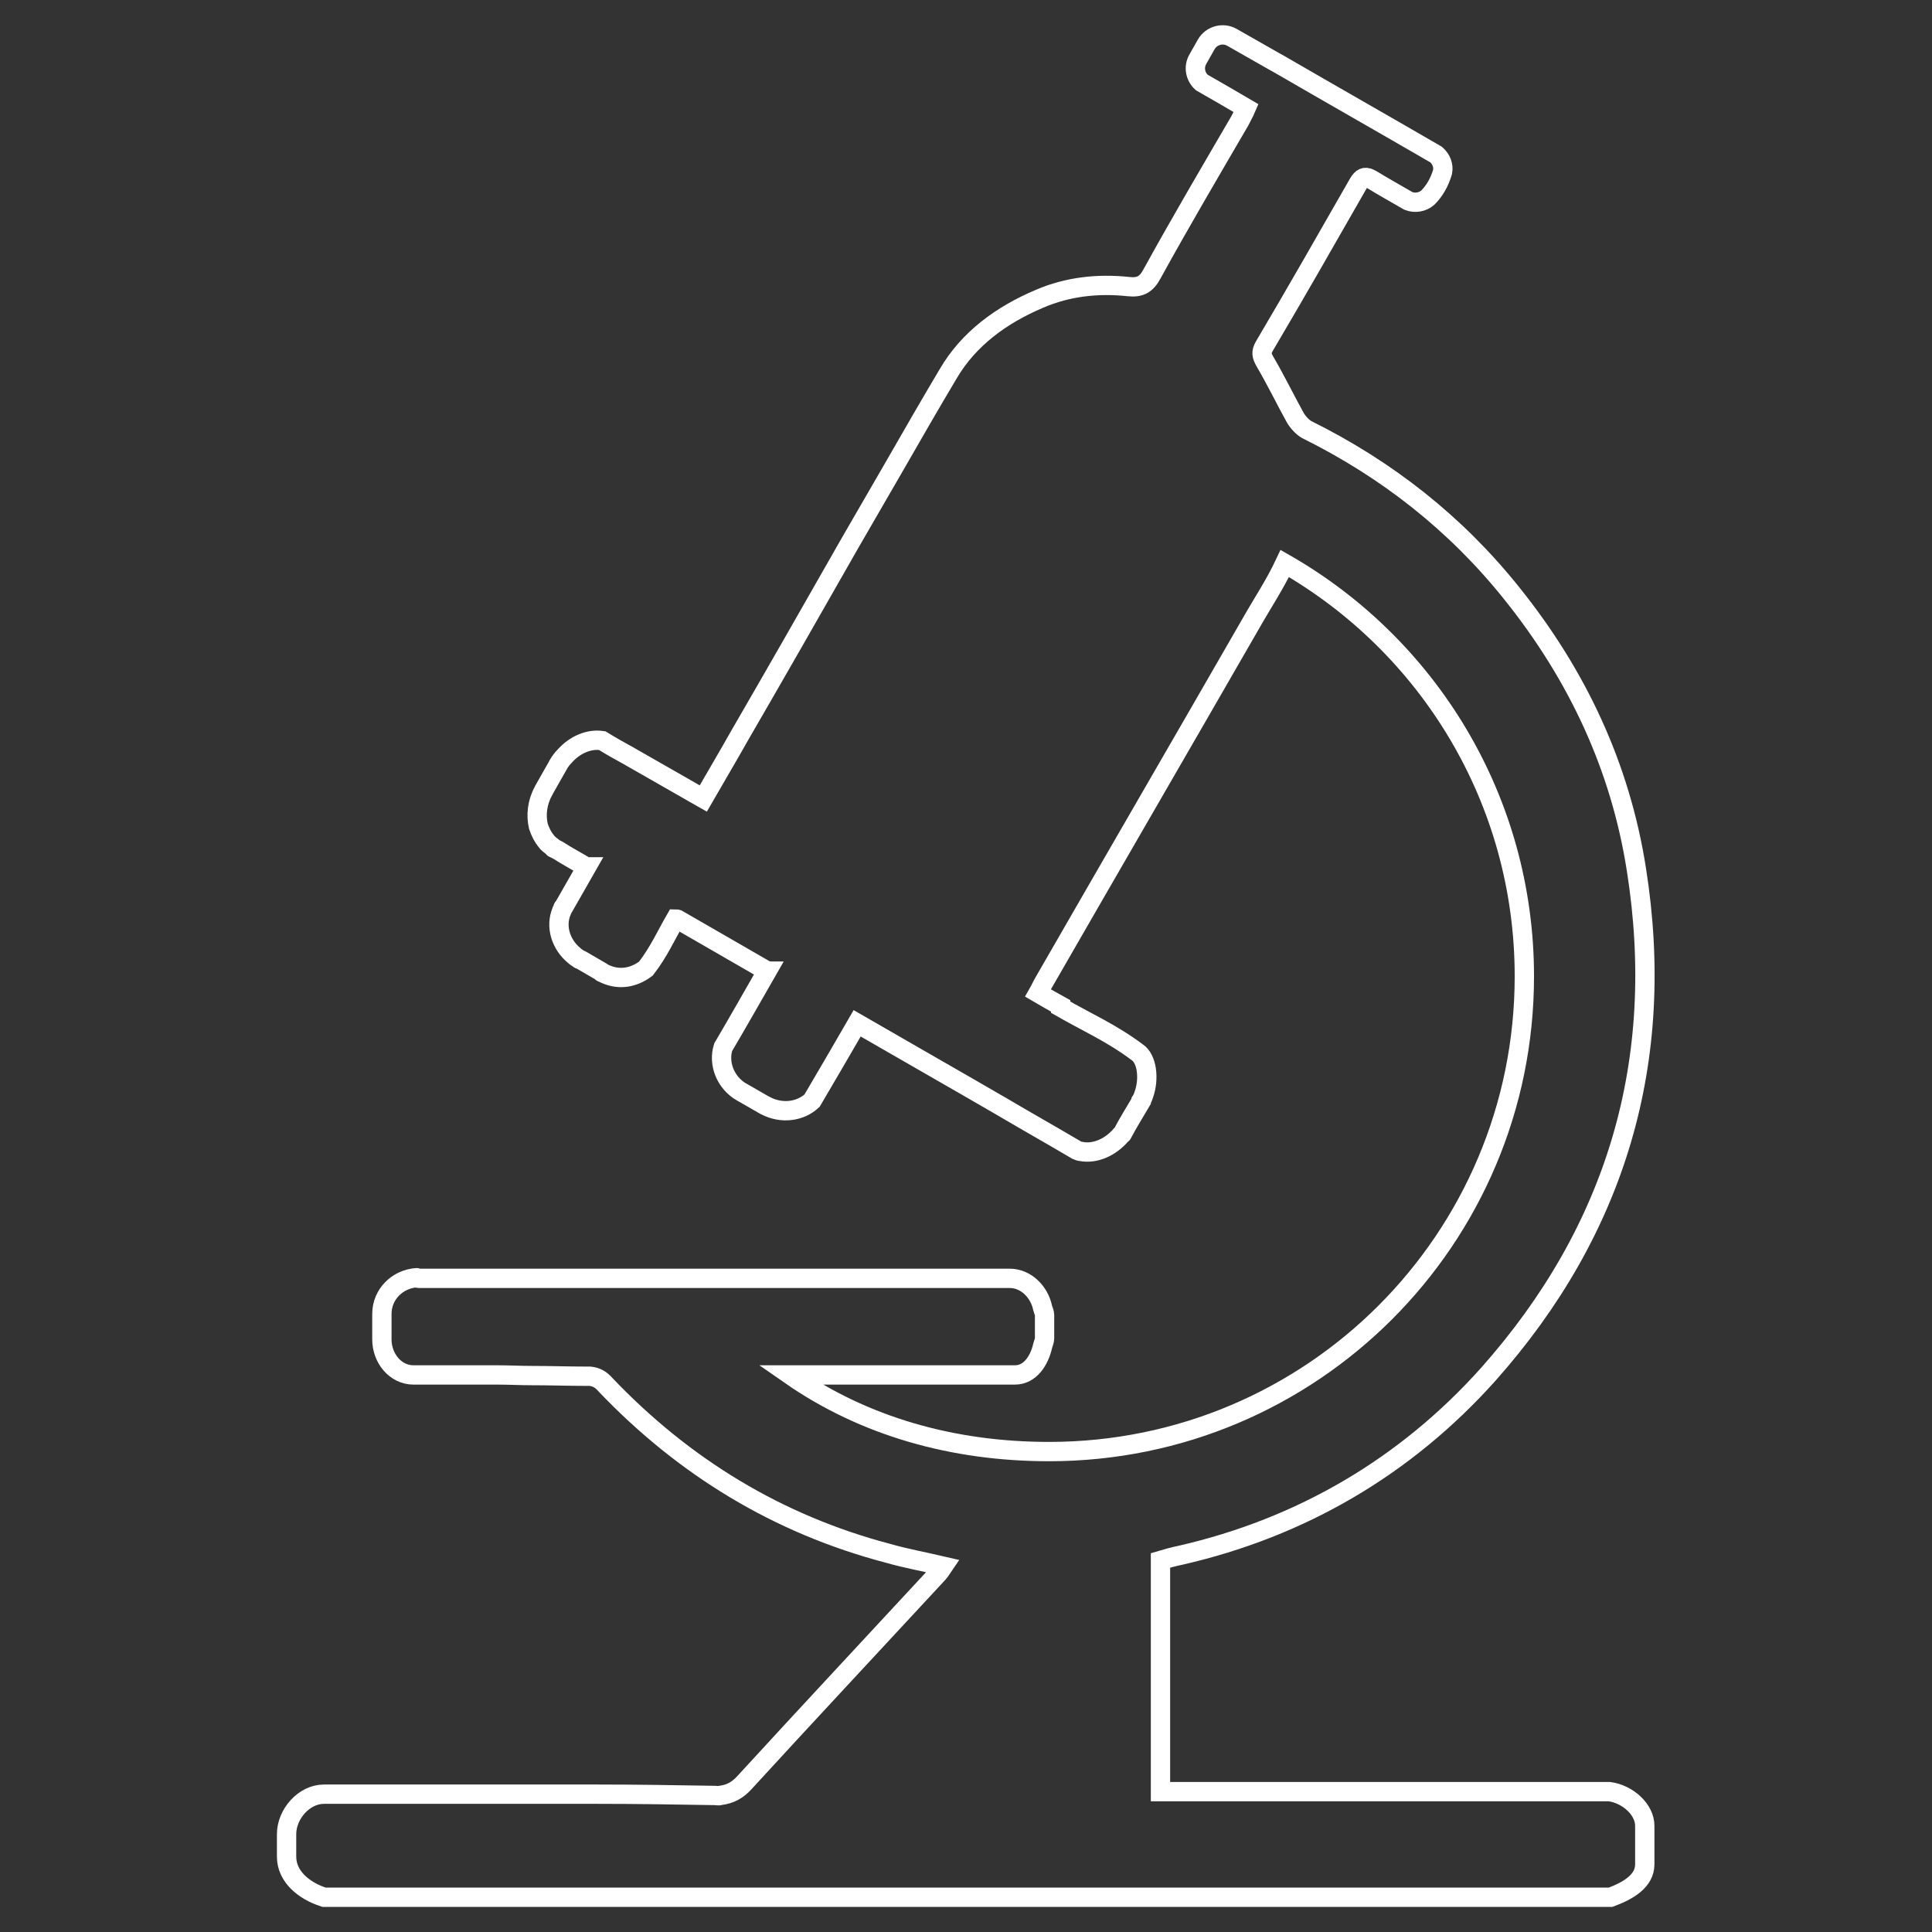 <?xml version="1.0" encoding="utf-8"?>
<!-- Generator: Adobe Illustrator 19.1.0, SVG Export Plug-In . SVG Version: 6.00 Build 0)  -->
<svg version="1.1" id="Camada_1" xmlns="http://www.w3.org/2000/svg" xmlns:xlink="http://www.w3.org/1999/xlink" x="0px" y="0px"
	 viewBox="-329 131 300 300" style="enable-background:new -329 131 300 300;" xml:space="preserve">
<rect x="-329" y="131" width="300" height="300" fill="#333333" stroke="none"/>
<style type="text/css">
	.st0{fill:none;stroke:#FFFFFF;stroke-width:3;stroke-miterlimit:10;}
</style>
<g>
	<path class="st0" d="M-73.6,414.5v6c0,2.6-2.6,4.1-5.3,5.1h-199.8c-3.1-1-5.8-3.2-5.8-6.3v-3.5c0-3.1,2.7-6.2,5.8-6.2h42.6
		c6,0,12.1,0.1,18.1,0.2c0.3,0,0.6,0.1,0.8,0c1.6-0.2,2.7-0.8,3.8-2c9.9-10.8,19.9-21.5,29.9-32.3c0.3-0.3,0.6-0.7,1-1.3
		c-3-0.7-5.8-1.2-8.6-2c-17.1-4.5-31.7-13.4-43.9-26.2c-0.7-0.8-1.4-1.2-2.4-1.3c-0.2,0-0.4,0-0.6,0c-2.8,0-5.6-0.1-8.4-0.1
		c-1.8,0-3.6-0.1-5.4-0.1l0,0h-13c-2.8,0-4.9-2.6-4.9-5.5v-4c0-3,2.4-5.4,5.4-5.6c0.1,0,0.2,0.1,0.3,0.1h91.8c2.5,0,4.6,2.1,5.1,4.6
		c0.1,0.4,0.3,0.7,0.3,1.1v3.6c0,0.4-0.2,0.8-0.3,1.2c-0.5,2.2-1.9,4.5-4.3,4.5h-34.9c11.5,8,25.3,11.9,40.2,11.9
		c40.8,0,73.8-33,73.8-73.8c0-27.5-15-51.4-37.2-64.1c-1.5,3.2-3.5,6.2-5.2,9.2c-10.7,18.6-21.5,37.2-32.2,55.8
		c-0.3,0.5-0.5,1-0.9,1.7c1.2,0.7,2.4,1.4,3.5,2c0,0,0,0.1,0,0.2c4,2.3,7.9,4,11.9,7l0,0c1.5,1,1.9,4.1,1,6.6
		c-0.1,0.3-0.2,0.6-0.4,0.9c0,0,0,0,0,0.1c-1,1.7-2,3.3-2.9,5l0,0c0,0.1-0.1,0.1-0.2,0.2c-1.7,2-4.1,3-6.2,2.6
		c-0.2,0-0.5-0.1-0.7-0.2l0,0l0,0c-3.9-2.3-7.8-4.5-11.7-6.8l0,0c-7.4-4.3-14.8-8.5-22.4-12.9l0,0c-2.3,4-4.6,7.9-7,12l0,0
		c-1.8,1.7-4.7,2.1-7.2,0.8c-0.1,0-0.1-0.1-0.2-0.1l-3.3-1.9c-0.1,0-0.1-0.1-0.2-0.1c-2.6-1.5-3.7-4.5-2.9-7l0,0
		c2.3-3.9,4.5-7.8,6.8-11.8c0,0-0.1,0-0.1-0.1c-4.5-2.6-9-5.2-13.7-7.9c-0.1-0.1-0.3-0.1-0.4-0.1c-1.5,2.6-2.6,5.1-4.6,7.7l0,0
		c-2,1.5-4.4,1.9-6.8,0.6c-0.1,0,0,0-0.1-0.1l-3.1-1.8l-0.2-0.1c-0.1,0-0.1,0-0.2-0.1c-0.3-0.2-0.5-0.3-0.7-0.5
		c-2.1-1.7-3-4.5-2-6.9c0-0.1,0.1-0.2,0.2-0.4V272c0,0,0-0.1,0.1-0.1c1.2-2.1,2.4-4.2,3.6-6.3c0,0,0,0-0.1,0c-1.5-0.9-3-1.7-4.4-2.6
		c-0.2-0.1-0.4-0.2-0.6-0.3c0,0-0.1,0-0.1-0.1l-0.1-0.1c-0.1-0.1-0.3-0.2-0.4-0.3c-0.2-0.2-0.4-0.3-0.5-0.5c-0.6-0.7-1-1.5-1.3-2.4
		c-0.4-1.7-0.2-3.7,0.8-5.5c0-0.1,0.1-0.1,0.1-0.2l2.1-3.7c0-0.1,0.1-0.1,0.1-0.2c0.3-0.5,0.6-0.9,1-1.3c1.6-1.8,3.8-2.7,5.8-2.4
		c1.3,0.8,2.7,1.6,4,2.3c3,1.7,6.1,3.5,9.1,5.2c0.9,0.5,1.7,1,2.6,1.5c1.9-3.3,3.8-6.5,5.6-9.7c5.8-10,11.5-20,17.2-30
		c2.3-4,4.7-8.1,7-12.1c2.7-4.7,5.4-9.4,8.2-14.1c3.2-5.5,8.3-9.2,14.2-11.7c4.4-1.9,9.1-2.4,13.8-1.9c1.8,0.2,2.8-0.3,3.7-2
		c4.4-8,9-15.8,13.6-23.7c0.3-0.6,0.7-1.3,1-2l0,0c-2.4-1.4-4.6-2.7-6.9-4c-1-0.9-1.3-2.4-0.6-3.6l1.3-2.3c0.8-1.4,2.6-1.9,4-1.1
		l6.5,3.7l0.9,0.5c8.1,4.7,16.2,9.3,24.3,14c0.8,0.7,1.2,1.7,1,2.7c-0.5,1.7-1.3,3-2.3,4c-0.8,0.7-2,0.9-3,0.5
		c-1.9-1.1-3.7-2.1-5.5-3.2c-0.3-0.2-0.6-0.3-0.8-0.4c-0.7-0.2-1.1,0.2-1.6,1.1c-4.8,8.4-9.6,16.8-14.5,25.1
		c-0.5,0.9-0.4,1.4,0.1,2.3c1.7,2.9,3.1,5.8,4.7,8.7c0.4,0.7,1.1,1.5,1.8,1.9c12.5,6.2,23.2,14.6,31.9,25.5
		c10.1,12.6,16.8,26.8,19.3,42.8c4.7,29.7-3.1,56-23,78.4c-12.8,14.3-29,23.8-47.8,28.1c-1,0.2-2.1,0.5-3.1,0.8v35.9h69.7
		C-76.2,409.6-73.6,412-73.6,414.5z"/>
</g>
</svg>
